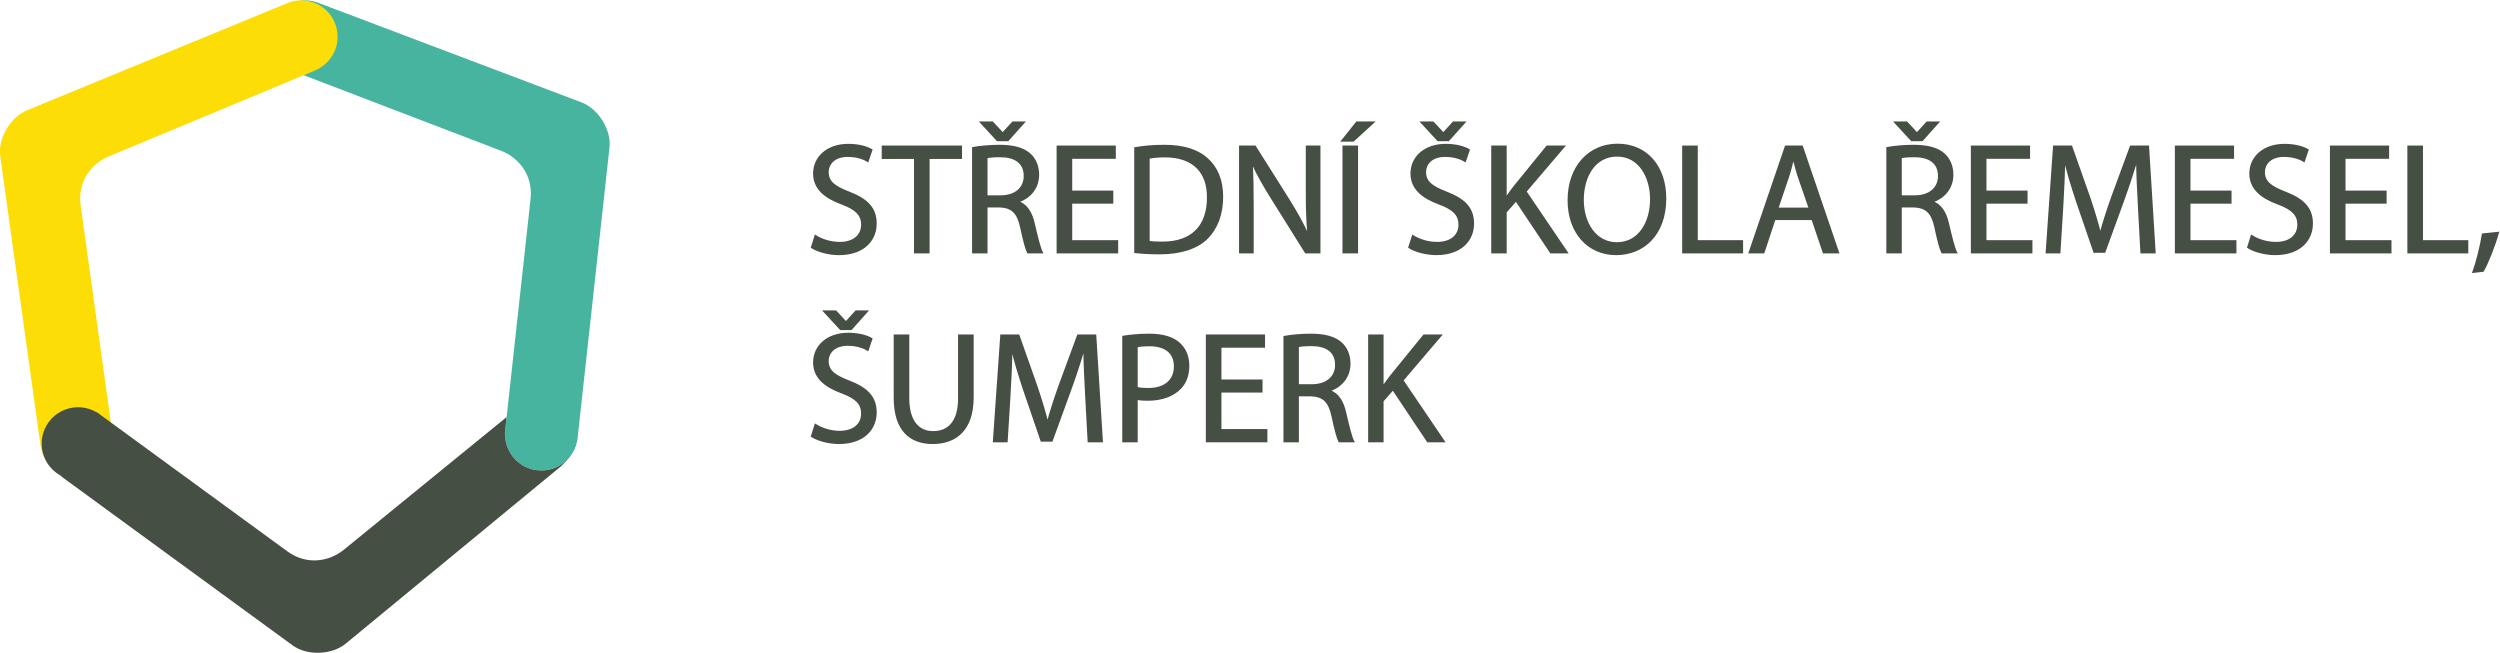 <?xml version="1.0" encoding="UTF-8" standalone="no"?>
<svg
   xmlns:dc="http://purl.org/dc/elements/1.1/"
   xmlns:cc="http://creativecommons.org/ns#"
   xmlns:rdf="http://www.w3.org/1999/02/22-rdf-syntax-ns#"
   xmlns:svg="http://www.w3.org/2000/svg"
   xmlns="http://www.w3.org/2000/svg"
   xmlns:sodipodi="http://sodipodi.sourceforge.net/DTD/sodipodi-0.dtd"
   xmlns:inkscape="http://www.inkscape.org/namespaces/inkscape"
   version="1.1"
   id="svg863"
   xml:space="preserve"
   width="952.659"
   height="248.684"
   viewBox="0 0 952.659 248.684"
   sodipodi:docname="SSRS logo_horizont.svg"
   inkscape:version="1.0.1 (3bc2e813f5, 2020-09-07)"><defs
     id="defs867"><clipPath
       clipPathUnits="userSpaceOnUse"
       id="clipPath879"><path
         d="M 0,595.275 H 841.89 V 0 H 0 Z"
         id="path877" /></clipPath></defs><sodipodi:namedview
     pagecolor="#ffffff"
     bordercolor="#666666"
     borderopacity="1"
     objecttolerance="10"
     gridtolerance="10"
     guidetolerance="10"
     inkscape:pageopacity="0"
     inkscape:pageshadow="2"
     inkscape:window-width="1920"
     inkscape:window-height="1137"
     id="namedview865"
     showgrid="false"
     inkscape:zoom="0.54233752"
     inkscape:cx="501.2366"
     inkscape:cy="229.49784"
     inkscape:window-x="1072"
     inkscape:window-y="224"
     inkscape:window-maximized="1"
     inkscape:current-layer="g871" /><g
     id="g871"
     inkscape:groupmode="layer"
     inkscape:label="SSRS logo_horizont"
     transform="matrix(1.333,0,0,-1.333,-97.968,507.087)"><g
       id="g873"><g
         id="g875"
         clip-path="url(#clipPath879)"><g
           id="g881"
           transform="translate(238.852,257.39)"><path
             d="m 0,0 8.882,80.895 c 0.55,5.009 -3.18,11.011 -7.952,12.839 l -74.999,28.37 c -1.386,0.583 -2.917,0.884 -4.519,0.808 -5.747,-0.272 -10.183,-5.15 -9.905,-10.893 0.18,-3.788 2.365,-6.997 5.473,-8.669 0.044,-0.026 0.091,-0.047 0.134,-0.073 0.146,-0.076 0.287,-0.148 0.434,-0.215 0.271,-0.13 0.55,-0.255 0.854,-0.374 1.806,-0.694 1.954,-0.751 59.509,-22.784 4.769,-1.826 9.173,-6.727 8.401,-13.757 0,0 -6.545,-59.665 -7.165,-65.307 -0.076,-0.686 -0.249,-1.469 -0.13,-2.287 0.185,-5.079 4.057,-9.395 9.258,-9.963 5.72,-0.627 10.864,3.496 11.49,9.213 C -0.194,-1.803 -0.039,-0.356 0,0"
             style="fill:#47b4a0;fill-opacity:1;fill-rule:nonzero;stroke:none"
             id="path883" /></g><g
           id="g885"
           transform="translate(84.784,255.179)"><path
             d="m 0,0 -11.222,80.603 c -0.691,4.991 2.862,11.098 7.58,13.065 l 74.148,30.526 c 1.369,0.623 2.891,0.97 4.495,0.941 5.748,-0.108 10.323,-4.854 10.215,-10.607 -0.07,-3.788 -2.161,-7.057 -5.223,-8.823 -0.043,-0.027 -0.086,-0.051 -0.13,-0.076 -0.141,-0.078 -0.281,-0.157 -0.427,-0.227 -0.268,-0.138 -0.544,-0.273 -0.843,-0.398 -1.784,-0.744 -1.932,-0.81 -58.824,-24.496 -4.718,-1.961 -8.975,-6.992 -8.004,-13.992 0,0 8.274,-59.451 9.052,-65.074 0.097,-0.684 0.293,-1.463 0.196,-2.28 -0.035,-5.086 -3.78,-9.509 -8.967,-10.231 C 6.353,-11.861 1.092,-7.885 0.299,-2.19 0.242,-1.797 0.218,-1.408 0.205,-1.021 0.122,-0.693 0.048,-0.354 0,0"
             style="fill:#fddd06;fill-opacity:1;fill-rule:nonzero;stroke:none"
             id="path887" /></g><g
           id="g889"
           transform="translate(227.127,245.977)"><path
             d="m 0,0 c -5.203,0.543 -9.074,4.886 -9.256,9.964 -0.121,0.819 0.053,1.601 0.127,2.286 0.059,0.535 0.172,1.552 0.325,2.955 -3.996,-3.258 -14.638,-11.928 -46.567,-37.946 -3.959,-3.23 -10.407,-4.603 -16.117,-0.439 0,0 -48.473,35.4 -53.059,38.748 -0.558,0.41 -1.148,0.95 -1.92,1.25 -4.496,2.37 -10.163,1.163 -13.252,-3.063 -3.39,-4.644 -2.377,-11.159 2.27,-14.552 0.318,-0.231 0.649,-0.438 0.985,-0.633 0.25,-0.234 0.513,-0.453 0.8,-0.664 l 65.723,-47.996 c 4.068,-2.973 11.129,-2.73 15.094,0.496 L 6.864,1.244 C 7.558,1.939 9.099,3.393 9.907,4.729 10.102,5.051 6.895,-0.723 0,0"
             style="fill:#464f44;fill-opacity:1;fill-rule:nonzero;stroke:none"
             id="path891" /></g><g
           id="g893"
           transform="translate(306.588,312.988)"><path
             d="m 0,0 c 1.755,-1.125 4.274,-1.979 6.975,-1.979 4.004,0 6.344,2.115 6.344,5.174 0,2.79 -1.62,4.455 -5.715,5.985 -4.949,1.799 -8.009,4.41 -8.009,8.639 0,4.725 3.915,8.236 9.809,8.236 3.061,0 5.356,-0.721 6.66,-1.486 l -1.08,-3.195 c -0.945,0.585 -2.969,1.44 -5.714,1.44 -4.14,0 -5.715,-2.474 -5.715,-4.544 0,-2.835 1.844,-4.23 6.03,-5.85 5.13,-1.981 7.694,-4.455 7.694,-8.91 0,-4.68 -3.42,-8.775 -10.574,-8.775 -2.925,0 -6.12,0.901 -7.74,1.981 z"
             style="fill:#464f44;fill-opacity:1;fill-rule:nonzero;stroke:none"
             id="path895" /></g><g
           id="g897"
           transform="translate(306.588,312.988)"><path
             d="m 0,0 c 1.755,-1.125 4.274,-1.979 6.975,-1.979 4.004,0 6.344,2.115 6.344,5.174 0,2.79 -1.62,4.455 -5.715,5.985 -4.949,1.799 -8.009,4.41 -8.009,8.639 0,4.725 3.915,8.236 9.809,8.236 3.061,0 5.356,-0.721 6.66,-1.486 l -1.08,-3.195 c -0.945,0.585 -2.969,1.44 -5.714,1.44 -4.14,0 -5.715,-2.474 -5.715,-4.544 0,-2.835 1.844,-4.23 6.03,-5.85 5.13,-1.981 7.694,-4.455 7.694,-8.91 0,-4.68 -3.42,-8.775 -10.574,-8.775 -2.925,0 -6.12,0.901 -7.74,1.981 z"
             style="fill:none;stroke:#464f44;stroke-width:0.5;stroke-linecap:butt;stroke-linejoin:miter;stroke-miterlimit:10;stroke-dasharray:none;stroke-opacity:1"
             id="path899" /></g><g
           id="g901"
           transform="translate(335.027,335.218)"><path
             d="M 0,0 H -9.225 V 3.33 H 13.229 V 0 H 3.96 V -26.999 H 0 Z"
             style="fill:#464f44;fill-opacity:1;fill-rule:nonzero;stroke:none"
             id="path903" /></g><g
           id="g905"
           transform="translate(335.027,335.218)"><path
             d="M 0,0 H -9.225 V 3.33 H 13.229 V 0 H 3.96 V -26.999 H 0 Z"
             style="fill:none;stroke:#464f44;stroke-width:0.5;stroke-linecap:butt;stroke-linejoin:miter;stroke-miterlimit:10;stroke-dasharray:none;stroke-opacity:1"
             id="path907" /></g><g
           id="g909"
           transform="translate(355.548,324.328)"><path
             d="m 0,0 h 4.005 c 4.184,0 6.84,2.295 6.84,5.76 0,3.915 -2.835,5.625 -6.976,5.625 -1.89,0 -3.194,-0.135 -3.869,-0.316 z m 3.06,15.975 -4.725,5.129 h 3.33 l 2.88,-3.105 h 0.09 l 2.835,3.105 h 3.194 l -4.59,-5.129 z m -6.975,-2.161 c 1.979,0.361 4.859,0.63 7.515,0.63 4.184,0 6.929,-0.809 8.774,-2.474 1.485,-1.351 2.385,-3.42 2.385,-5.805 0,-3.96 -2.52,-6.615 -5.669,-7.695 v -0.135 c 2.295,-0.81 3.689,-2.97 4.409,-6.12 0.99,-4.23 1.71,-7.154 2.34,-8.324 h -4.05 c -0.495,0.9 -1.17,3.464 -1.979,7.245 -0.901,4.184 -2.566,5.76 -6.121,5.894 H 0 v -13.139 h -3.915 z"
             style="fill:#464f44;fill-opacity:1;fill-rule:nonzero;stroke:none"
             id="path911" /></g><g
           id="g913"
           transform="translate(355.548,324.328)"><path
             d="m 0,0 h 4.005 c 4.184,0 6.84,2.295 6.84,5.76 0,3.915 -2.835,5.625 -6.976,5.625 -1.89,0 -3.194,-0.135 -3.869,-0.316 z m 3.06,15.975 -4.725,5.129 h 3.33 l 2.88,-3.105 h 0.09 l 2.835,3.105 h 3.194 l -4.59,-5.129 z m -6.975,-2.161 c 1.979,0.361 4.859,0.63 7.515,0.63 4.184,0 6.929,-0.809 8.774,-2.474 1.485,-1.351 2.385,-3.42 2.385,-5.805 0,-3.96 -2.52,-6.615 -5.669,-7.695 v -0.135 c 2.295,-0.81 3.689,-2.97 4.409,-6.12 0.99,-4.23 1.71,-7.154 2.34,-8.324 h -4.05 c -0.495,0.9 -1.17,3.464 -1.979,7.245 -0.901,4.184 -2.566,5.76 -6.121,5.894 H 0 v -13.139 h -3.915 z"
             style="fill:none;stroke:#464f44;stroke-width:0.5;stroke-linecap:butt;stroke-linejoin:miter;stroke-miterlimit:10;stroke-dasharray:none;stroke-opacity:1"
             id="path915" /></g><g
           id="g917"
           transform="translate(391.502,322.438)"><path
             d="m 0,0 h -11.744 v -10.935 h 13.14 v -3.285 h -17.1 V 16.109 H 0.72 V 12.824 H -11.744 V 3.239 H 0 Z"
             style="fill:#464f44;fill-opacity:1;fill-rule:nonzero;stroke:none"
             id="path919" /></g><g
           id="g921"
           transform="translate(391.502,322.438)"><path
             d="m 0,0 h -11.744 v -10.935 h 13.14 v -3.285 h -17.1 V 16.109 H 0.72 V 12.824 H -11.744 V 3.239 H 0 Z"
             style="fill:none;stroke:#464f44;stroke-width:0.5;stroke-linecap:butt;stroke-linejoin:miter;stroke-miterlimit:10;stroke-dasharray:none;stroke-opacity:1"
             id="path923" /></g><g
           id="g925"
           transform="translate(401.897,311.278)"><path
             d="m 0,0 c 0.989,-0.135 2.43,-0.18 3.96,-0.18 8.414,0 12.914,4.68 12.914,12.869 C 16.919,19.845 12.869,24.39 4.59,24.39 2.564,24.39 1.035,24.209 0,23.984 Z m -3.915,26.819 c 2.385,0.406 5.22,0.675 8.324,0.675 5.625,0 9.63,-1.349 12.285,-3.78 2.744,-2.475 4.32,-5.985 4.32,-10.889 0,-4.95 -1.576,-9 -4.365,-11.79 C 13.77,-1.8 9.09,-3.329 3.194,-3.329 c -2.835,0 -5.13,0.135 -7.109,0.359 z"
             style="fill:#464f44;fill-opacity:1;fill-rule:nonzero;stroke:none"
             id="path927" /></g><g
           id="g929"
           transform="translate(401.897,311.278)"><path
             d="m 0,0 c 0.989,-0.135 2.43,-0.18 3.96,-0.18 8.414,0 12.914,4.68 12.914,12.869 C 16.919,19.845 12.869,24.39 4.59,24.39 2.564,24.39 1.035,24.209 0,23.984 Z m -3.915,26.819 c 2.385,0.406 5.22,0.675 8.324,0.675 5.625,0 9.63,-1.349 12.285,-3.78 2.744,-2.475 4.32,-5.985 4.32,-10.889 0,-4.95 -1.576,-9 -4.365,-11.79 C 13.77,-1.8 9.09,-3.329 3.194,-3.329 c -2.835,0 -5.13,0.135 -7.109,0.359 z"
             style="fill:none;stroke:#464f44;stroke-width:0.5;stroke-linecap:butt;stroke-linejoin:miter;stroke-miterlimit:10;stroke-dasharray:none;stroke-opacity:1"
             id="path931" /></g><g
           id="g933"
           transform="translate(427.951,308.219)"><path
             d="m 0,0 v 30.329 h 4.319 l 9.675,-15.345 c 2.205,-3.554 4.005,-6.75 5.401,-9.854 l 0.134,0.045 c -0.36,4.05 -0.45,7.739 -0.45,12.465 v 12.689 h 3.69 L 22.769,0 H 18.81 L 9.18,15.39 C 7.064,18.765 5.04,22.229 3.555,25.514 L 3.42,25.469 c 0.225,-3.824 0.269,-7.47 0.269,-12.51 V 0 Z"
             style="fill:#464f44;fill-opacity:1;fill-rule:nonzero;stroke:none"
             id="path935" /></g><g
           id="g937"
           transform="translate(427.951,308.219)"><path
             d="m 0,0 v 30.329 h 4.319 l 9.675,-15.345 c 2.205,-3.554 4.005,-6.75 5.401,-9.854 l 0.134,0.045 c -0.36,4.05 -0.45,7.739 -0.45,12.465 v 12.689 h 3.69 L 22.769,0 H 18.81 L 9.18,15.39 C 7.064,18.765 5.04,22.229 3.555,25.514 L 3.42,25.469 c 0.225,-3.824 0.269,-7.47 0.269,-12.51 V 0 Z"
             style="fill:none;stroke:#464f44;stroke-width:0.5;stroke-linecap:butt;stroke-linejoin:miter;stroke-miterlimit:10;stroke-dasharray:none;stroke-opacity:1"
             id="path939" /></g><path
           d="m 461.476,308.219 h -3.96 v 30.329 h 3.96 z m 4.634,37.214 -5.759,-5.266 h -3.196 l 4.186,5.266 z"
           style="fill:#464f44;fill-opacity:1;fill-rule:nonzero;stroke:none"
           id="path941" /><path
           d="m 461.476,308.219 h -3.96 v 30.329 h 3.96 z m 4.634,37.214 -5.759,-5.266 h -3.196 l 4.186,5.266 z"
           style="fill:none;stroke:#464f44;stroke-width:0.5;stroke-linecap:butt;stroke-linejoin:miter;stroke-miterlimit:10;stroke-dasharray:none;stroke-opacity:1"
           id="path943" /><g
           id="g945"
           transform="translate(484.56,340.303)"><path
             d="m 0,0 -4.726,5.13 h 3.33 l 2.88,-3.106 h 0.09 L 4.409,5.13 H 7.604 L 3.015,0 Z m -7.2,-27.314 c 1.755,-1.125 4.275,-1.98 6.974,-1.98 4.005,0 6.345,2.115 6.345,5.175 0,2.79 -1.62,4.455 -5.715,5.984 -4.949,1.8 -8.009,4.41 -8.009,8.64 0,4.724 3.915,8.235 9.809,8.235 3.061,0 5.356,-0.72 6.66,-1.485 L 7.784,-5.94 c -0.945,0.585 -2.97,1.44 -5.715,1.44 -4.139,0 -5.715,-2.475 -5.715,-4.545 0,-2.835 1.845,-4.229 6.031,-5.85 5.13,-1.98 7.694,-4.455 7.694,-8.91 0,-4.679 -3.42,-8.774 -10.574,-8.774 -2.925,0 -6.12,0.9 -7.74,1.98 z"
             style="fill:#464f44;fill-opacity:1;fill-rule:nonzero;stroke:none"
             id="path947" /></g><g
           id="g949"
           transform="translate(484.56,340.303)"><path
             d="m 0,0 -4.726,5.13 h 3.33 l 2.88,-3.106 h 0.09 L 4.409,5.13 H 7.604 L 3.015,0 Z m -7.2,-27.314 c 1.755,-1.125 4.275,-1.98 6.974,-1.98 4.005,0 6.345,2.115 6.345,5.175 0,2.79 -1.62,4.455 -5.715,5.984 -4.949,1.8 -8.009,4.41 -8.009,8.64 0,4.724 3.915,8.235 9.809,8.235 3.061,0 5.356,-0.72 6.66,-1.485 L 7.784,-5.94 c -0.945,0.585 -2.97,1.44 -5.715,1.44 -4.139,0 -5.715,-2.475 -5.715,-4.545 0,-2.835 1.845,-4.229 6.031,-5.85 5.13,-1.98 7.694,-4.455 7.694,-8.91 0,-4.679 -3.42,-8.774 -10.574,-8.774 -2.925,0 -6.12,0.9 -7.74,1.98 z"
             style="fill:none;stroke:#464f44;stroke-width:0.5;stroke-linecap:butt;stroke-linejoin:miter;stroke-miterlimit:10;stroke-dasharray:none;stroke-opacity:1"
             id="path951" /></g><g
           id="g953"
           transform="translate(500.04,338.548)"><path
             d="M 0,0 H 3.915 V -14.625 H 4.05 c 0.809,1.17 1.62,2.25 2.385,3.24 L 15.704,0 h 4.86 L 9.585,-12.87 21.419,-30.329 H 16.784 L 6.84,-15.435 3.915,-18.765 V -30.329 H 0 Z"
             style="fill:#464f44;fill-opacity:1;fill-rule:nonzero;stroke:none"
             id="path955" /></g><g
           id="g957"
           transform="translate(500.04,338.548)"><path
             d="M 0,0 H 3.915 V -14.625 H 4.05 c 0.809,1.17 1.62,2.25 2.385,3.24 L 15.704,0 h 4.86 L 9.585,-12.87 21.419,-30.329 H 16.784 L 6.84,-15.435 3.915,-18.765 V -30.329 H 0 Z"
             style="fill:none;stroke:#464f44;stroke-width:0.5;stroke-linecap:butt;stroke-linejoin:miter;stroke-miterlimit:10;stroke-dasharray:none;stroke-opacity:1"
             id="path959" /></g><g
           id="g961"
           transform="translate(526.005,323.248)"><path
             d="m 0,0 c 0,-6.524 3.51,-12.329 9.72,-12.329 6.21,0 9.719,5.715 9.719,12.6 0,6.074 -3.15,12.374 -9.674,12.374 C 3.24,12.645 0,6.615 0,0 m 23.579,0.45 c 0,-10.394 -6.345,-15.974 -14.085,-15.974 -8.055,0 -13.634,6.254 -13.634,15.434 0,9.63 5.94,15.93 14.039,15.93 8.326,0 13.68,-6.345 13.68,-15.39"
             style="fill:#464f44;fill-opacity:1;fill-rule:nonzero;stroke:none"
             id="path963" /></g><g
           id="g965"
           transform="translate(526.005,323.248)"><path
             d="m 0,0 c 0,-6.524 3.51,-12.329 9.72,-12.329 6.21,0 9.719,5.715 9.719,12.6 0,6.074 -3.15,12.374 -9.674,12.374 C 3.24,12.645 0,6.615 0,0 Z m 23.579,0.45 c 0,-10.394 -6.345,-15.974 -14.085,-15.974 -8.055,0 -13.634,6.254 -13.634,15.434 0,9.63 5.94,15.93 14.039,15.93 8.326,0 13.68,-6.345 13.68,-15.39 z"
             style="fill:none;stroke:#464f44;stroke-width:0.5;stroke-linecap:butt;stroke-linejoin:miter;stroke-miterlimit:10;stroke-dasharray:none;stroke-opacity:1"
             id="path967" /></g><g
           id="g969"
           transform="translate(554.625,338.548)"><path
             d="m 0,0 h 3.96 v -27.044 h 12.959 v -3.285 H 0 Z"
             style="fill:#464f44;fill-opacity:1;fill-rule:nonzero;stroke:none"
             id="path971" /></g><g
           id="g973"
           transform="translate(554.625,338.548)"><path
             d="m 0,0 h 3.96 v -27.044 h 12.959 v -3.285 H 0 Z"
             style="fill:none;stroke:#464f44;stroke-width:0.5;stroke-linecap:butt;stroke-linejoin:miter;stroke-miterlimit:10;stroke-dasharray:none;stroke-opacity:1"
             id="path975" /></g><g
           id="g977"
           transform="translate(590.804,320.818)"><path
             d="M 0,0 -3.015,8.729 C -3.69,10.709 -4.14,12.51 -4.59,14.265 H -4.68 C -5.13,12.51 -5.58,10.619 -6.21,8.774 L -9.18,0 Z m -9.99,-3.06 -3.15,-9.54 h -4.049 L -6.84,17.729 h 4.68 L 8.189,-12.6 H 4.005 l -3.24,9.54 z"
             style="fill:#464f44;fill-opacity:1;fill-rule:nonzero;stroke:none"
             id="path979" /></g><g
           id="g981"
           transform="translate(590.804,320.818)"><path
             d="M 0,0 -3.015,8.729 C -3.69,10.709 -4.14,12.51 -4.59,14.265 H -4.68 C -5.13,12.51 -5.58,10.619 -6.21,8.774 L -9.18,0 Z m -9.99,-3.06 -3.15,-9.54 h -4.049 L -6.84,17.729 h 4.68 L 8.189,-12.6 H 4.005 l -3.24,9.54 z"
             style="fill:none;stroke:#464f44;stroke-width:0.5;stroke-linecap:butt;stroke-linejoin:miter;stroke-miterlimit:10;stroke-dasharray:none;stroke-opacity:1"
             id="path983" /></g><g
           id="g985"
           transform="translate(616.903,324.328)"><path
             d="m 0,0 h 4.005 c 4.184,0 6.84,2.295 6.84,5.76 0,3.915 -2.835,5.625 -6.976,5.625 -1.89,0 -3.194,-0.135 -3.869,-0.316 z m 3.06,15.975 -4.725,5.129 h 3.33 l 2.88,-3.105 h 0.09 l 2.835,3.105 h 3.194 l -4.59,-5.129 z m -6.975,-2.161 c 1.979,0.361 4.859,0.63 7.515,0.63 4.184,0 6.929,-0.809 8.774,-2.474 1.485,-1.351 2.385,-3.42 2.385,-5.805 0,-3.96 -2.52,-6.615 -5.669,-7.695 v -0.135 c 2.295,-0.81 3.689,-2.97 4.409,-6.12 0.99,-4.23 1.71,-7.154 2.34,-8.324 h -4.05 c -0.495,0.9 -1.17,3.464 -1.979,7.245 -0.901,4.184 -2.566,5.76 -6.121,5.894 H 0 v -13.139 h -3.915 z"
             style="fill:#464f44;fill-opacity:1;fill-rule:nonzero;stroke:none"
             id="path987" /></g><g
           id="g989"
           transform="translate(616.903,324.328)"><path
             d="m 0,0 h 4.005 c 4.184,0 6.84,2.295 6.84,5.76 0,3.915 -2.835,5.625 -6.976,5.625 -1.89,0 -3.194,-0.135 -3.869,-0.316 z m 3.06,15.975 -4.725,5.129 h 3.33 l 2.88,-3.105 h 0.09 l 2.835,3.105 h 3.194 l -4.59,-5.129 z m -6.975,-2.161 c 1.979,0.361 4.859,0.63 7.515,0.63 4.184,0 6.929,-0.809 8.774,-2.474 1.485,-1.351 2.385,-3.42 2.385,-5.805 0,-3.96 -2.52,-6.615 -5.669,-7.695 v -0.135 c 2.295,-0.81 3.689,-2.97 4.409,-6.12 0.99,-4.23 1.71,-7.154 2.34,-8.324 h -4.05 c -0.495,0.9 -1.17,3.464 -1.979,7.245 -0.901,4.184 -2.566,5.76 -6.121,5.894 H 0 v -13.139 h -3.915 z"
             style="fill:none;stroke:#464f44;stroke-width:0.5;stroke-linecap:butt;stroke-linejoin:miter;stroke-miterlimit:10;stroke-dasharray:none;stroke-opacity:1"
             id="path991" /></g><g
           id="g993"
           transform="translate(652.857,322.438)"><path
             d="m 0,0 h -11.744 v -10.935 h 13.14 v -3.285 h -17.1 V 16.109 H 0.72 V 12.824 H -11.744 V 3.239 H 0 Z"
             style="fill:#464f44;fill-opacity:1;fill-rule:nonzero;stroke:none"
             id="path995" /></g><g
           id="g997"
           transform="translate(652.857,322.438)"><path
             d="m 0,0 h -11.744 v -10.935 h 13.14 v -3.285 h -17.1 V 16.109 H 0.72 V 12.824 H -11.744 V 3.239 H 0 Z"
             style="fill:none;stroke:#464f44;stroke-width:0.5;stroke-linecap:butt;stroke-linejoin:miter;stroke-miterlimit:10;stroke-dasharray:none;stroke-opacity:1"
             id="path999" /></g><g
           id="g1001"
           transform="translate(684.896,321.538)"><path
             d="m 0,0 c -0.225,4.229 -0.495,9.359 -0.495,13.095 h -0.09 C -1.665,9.585 -2.88,5.76 -4.409,1.575 L -9.765,-13.14 h -2.969 l -4.95,14.445 c -1.44,4.32 -2.61,8.19 -3.464,11.79 h -0.091 c -0.09,-3.781 -0.315,-8.82 -0.585,-13.409 l -0.81,-13.005 h -3.734 l 2.114,30.329 h 4.995 l 5.175,-14.67 c 1.26,-3.735 2.25,-7.065 3.06,-10.215 h 0.089 c 0.811,3.061 1.891,6.391 3.241,10.215 l 5.399,14.67 H 2.7 L 4.59,-13.319 H 0.721 Z"
             style="fill:#464f44;fill-opacity:1;fill-rule:nonzero;stroke:none"
             id="path1003" /></g><g
           id="g1005"
           transform="translate(684.896,321.538)"><path
             d="m 0,0 c -0.225,4.229 -0.495,9.359 -0.495,13.095 h -0.09 C -1.665,9.585 -2.88,5.76 -4.409,1.575 L -9.765,-13.14 h -2.969 l -4.95,14.445 c -1.44,4.32 -2.61,8.19 -3.464,11.79 h -0.091 c -0.09,-3.781 -0.315,-8.82 -0.585,-13.409 l -0.81,-13.005 h -3.734 l 2.114,30.329 h 4.995 l 5.175,-14.67 c 1.26,-3.735 2.25,-7.065 3.06,-10.215 h 0.089 c 0.811,3.061 1.891,6.391 3.241,10.215 l 5.399,14.67 H 2.7 L 4.59,-13.319 H 0.721 Z"
             style="fill:none;stroke:#464f44;stroke-width:0.5;stroke-linecap:butt;stroke-linejoin:miter;stroke-miterlimit:10;stroke-dasharray:none;stroke-opacity:1"
             id="path1007" /></g><g
           id="g1009"
           transform="translate(711.176,322.438)"><path
             d="m 0,0 h -11.744 v -10.935 h 13.14 v -3.285 h -17.1 V 16.109 H 0.72 V 12.824 H -11.744 V 3.239 H 0 Z"
             style="fill:#464f44;fill-opacity:1;fill-rule:nonzero;stroke:none"
             id="path1011" /></g><g
           id="g1013"
           transform="translate(711.176,322.438)"><path
             d="m 0,0 h -11.744 v -10.935 h 13.14 v -3.285 h -17.1 V 16.109 H 0.72 V 12.824 H -11.744 V 3.239 H 0 Z"
             style="fill:none;stroke:#464f44;stroke-width:0.5;stroke-linecap:butt;stroke-linejoin:miter;stroke-miterlimit:10;stroke-dasharray:none;stroke-opacity:1"
             id="path1015" /></g><g
           id="g1017"
           transform="translate(717.161,312.988)"><path
             d="m 0,0 c 1.755,-1.125 4.275,-1.979 6.975,-1.979 4.004,0 6.344,2.115 6.344,5.174 0,2.79 -1.62,4.455 -5.715,5.985 -4.949,1.799 -8.009,4.41 -8.009,8.639 0,4.725 3.915,8.236 9.809,8.236 3.061,0 5.356,-0.721 6.66,-1.486 l -1.08,-3.195 c -0.945,0.585 -2.969,1.44 -5.714,1.44 -4.14,0 -5.715,-2.474 -5.715,-4.544 0,-2.835 1.844,-4.23 6.03,-5.85 5.13,-1.981 7.694,-4.455 7.694,-8.91 0,-4.68 -3.42,-8.775 -10.574,-8.775 -2.925,0 -6.12,0.901 -7.74,1.981 z"
             style="fill:#464f44;fill-opacity:1;fill-rule:nonzero;stroke:none"
             id="path1019" /></g><g
           id="g1021"
           transform="translate(717.161,312.988)"><path
             d="m 0,0 c 1.755,-1.125 4.275,-1.979 6.975,-1.979 4.004,0 6.344,2.115 6.344,5.174 0,2.79 -1.62,4.455 -5.715,5.985 -4.949,1.799 -8.009,4.41 -8.009,8.639 0,4.725 3.915,8.236 9.809,8.236 3.061,0 5.356,-0.721 6.66,-1.486 l -1.08,-3.195 c -0.945,0.585 -2.969,1.44 -5.714,1.44 -4.14,0 -5.715,-2.474 -5.715,-4.544 0,-2.835 1.844,-4.23 6.03,-5.85 5.13,-1.981 7.694,-4.455 7.694,-8.91 0,-4.68 -3.42,-8.775 -10.574,-8.775 -2.925,0 -6.12,0.901 -7.74,1.981 z"
             style="fill:none;stroke:#464f44;stroke-width:0.5;stroke-linecap:butt;stroke-linejoin:miter;stroke-miterlimit:10;stroke-dasharray:none;stroke-opacity:1"
             id="path1023" /></g><g
           id="g1025"
           transform="translate(755.5,322.438)"><path
             d="m 0,0 h -11.744 v -10.935 h 13.14 v -3.285 h -17.1 V 16.109 H 0.72 V 12.824 H -11.744 V 3.239 H 0 Z"
             style="fill:#464f44;fill-opacity:1;fill-rule:nonzero;stroke:none"
             id="path1027" /></g><g
           id="g1029"
           transform="translate(755.5,322.438)"><path
             d="m 0,0 h -11.744 v -10.935 h 13.14 v -3.285 h -17.1 V 16.109 H 0.72 V 12.824 H -11.744 V 3.239 H 0 Z"
             style="fill:none;stroke:#464f44;stroke-width:0.5;stroke-linecap:butt;stroke-linejoin:miter;stroke-miterlimit:10;stroke-dasharray:none;stroke-opacity:1"
             id="path1031" /></g><g
           id="g1033"
           transform="translate(761.936,338.548)"><path
             d="m 0,0 h 3.96 v -27.044 h 12.959 v -3.285 H 0 Z"
             style="fill:#464f44;fill-opacity:1;fill-rule:nonzero;stroke:none"
             id="path1035" /></g><g
           id="g1037"
           transform="translate(761.936,338.548)"><path
             d="m 0,0 h 3.96 v -27.044 h 12.959 v -3.285 H 0 Z"
             style="fill:none;stroke:#464f44;stroke-width:0.5;stroke-linecap:butt;stroke-linejoin:miter;stroke-miterlimit:10;stroke-dasharray:none;stroke-opacity:1"
             id="path1039" /></g><g
           id="g1041"
           transform="translate(780.519,302.639)"><path
             d="m 0,0 c 0.99,2.7 2.205,7.515 2.7,10.8 l 4.41,0.45 C 6.03,7.425 4.05,2.431 2.79,0.315 Z"
             style="fill:#464f44;fill-opacity:1;fill-rule:nonzero;stroke:none"
             id="path1043" /></g><g
           id="g1045"
           transform="translate(780.519,302.639)"><path
             d="m 0,0 c 0.99,2.7 2.205,7.515 2.7,10.8 l 4.41,0.45 C 6.03,7.425 4.05,2.431 2.79,0.315 Z"
             style="fill:none;stroke:#464f44;stroke-width:0.5;stroke-linecap:butt;stroke-linejoin:miter;stroke-miterlimit:10;stroke-dasharray:none;stroke-opacity:1"
             id="path1047" /></g><g
           id="g1049"
           transform="translate(313.788,286.303)"><path
             d="m 0,0 -4.726,5.13 h 3.33 l 2.88,-3.106 h 0.09 L 4.409,5.13 H 7.604 L 3.015,0 Z m -7.2,-27.314 c 1.755,-1.125 4.274,-1.98 6.974,-1.98 4.005,0 6.345,2.115 6.345,5.175 0,2.79 -1.62,4.455 -5.715,5.984 -4.949,1.8 -8.009,4.41 -8.009,8.64 0,4.724 3.915,8.235 9.809,8.235 3.061,0 5.356,-0.72 6.66,-1.485 L 7.784,-5.94 c -0.945,0.585 -2.97,1.44 -5.715,1.44 -4.139,0 -5.715,-2.475 -5.715,-4.545 0,-2.835 1.845,-4.229 6.031,-5.85 5.13,-1.98 7.694,-4.455 7.694,-8.91 0,-4.679 -3.42,-8.774 -10.574,-8.774 -2.925,0 -6.12,0.9 -7.74,1.98 z"
             style="fill:#464f44;fill-opacity:1;fill-rule:nonzero;stroke:none"
             id="path1051" /></g><g
           id="g1053"
           transform="translate(313.788,286.303)"><path
             d="m 0,0 -4.726,5.13 h 3.33 l 2.88,-3.106 h 0.09 L 4.409,5.13 H 7.604 L 3.015,0 Z m -7.2,-27.314 c 1.755,-1.125 4.274,-1.98 6.974,-1.98 4.005,0 6.345,2.115 6.345,5.175 0,2.79 -1.62,4.455 -5.715,5.984 -4.949,1.8 -8.009,4.41 -8.009,8.64 0,4.724 3.915,8.235 9.809,8.235 3.061,0 5.356,-0.72 6.66,-1.485 L 7.784,-5.94 c -0.945,0.585 -2.97,1.44 -5.715,1.44 -4.139,0 -5.715,-2.475 -5.715,-4.545 0,-2.835 1.845,-4.229 6.031,-5.85 5.13,-1.98 7.694,-4.455 7.694,-8.91 0,-4.679 -3.42,-8.774 -10.574,-8.774 -2.925,0 -6.12,0.9 -7.74,1.98 z"
             style="fill:none;stroke:#464f44;stroke-width:0.5;stroke-linecap:butt;stroke-linejoin:miter;stroke-miterlimit:10;stroke-dasharray:none;stroke-opacity:1"
             id="path1055" /></g><g
           id="g1057"
           transform="translate(333.183,284.548)"><path
             d="m 0,0 v -18 c 0,-6.749 3.015,-9.629 7.064,-9.629 4.456,0 7.38,2.97 7.38,9.629 V 0 h 3.96 v -17.729 c 0,-9.315 -4.905,-13.095 -11.474,-13.095 -6.21,0 -10.89,3.51 -10.89,12.96 L -3.96,0 Z"
             style="fill:#464f44;fill-opacity:1;fill-rule:nonzero;stroke:none"
             id="path1059" /></g><g
           id="g1061"
           transform="translate(333.183,284.548)"><path
             d="m 0,0 v -18 c 0,-6.749 3.015,-9.629 7.064,-9.629 4.456,0 7.38,2.97 7.38,9.629 V 0 h 3.96 v -17.729 c 0,-9.315 -4.905,-13.095 -11.474,-13.095 -6.21,0 -10.89,3.51 -10.89,12.96 L -3.96,0 Z"
             style="fill:none;stroke:#464f44;stroke-width:0.5;stroke-linecap:butt;stroke-linejoin:miter;stroke-miterlimit:10;stroke-dasharray:none;stroke-opacity:1"
             id="path1063" /></g><g
           id="g1065"
           transform="translate(383.94,267.538)"><path
             d="m 0,0 c -0.225,4.229 -0.495,9.359 -0.495,13.095 h -0.09 C -1.665,9.585 -2.88,5.76 -4.409,1.575 L -9.765,-13.14 h -2.969 l -4.95,14.445 c -1.44,4.32 -2.61,8.19 -3.464,11.79 h -0.091 c -0.09,-3.781 -0.315,-8.82 -0.585,-13.409 l -0.81,-13.005 h -3.734 l 2.114,30.329 h 4.995 l 5.175,-14.67 c 1.26,-3.735 2.25,-7.065 3.06,-10.215 h 0.089 c 0.811,3.061 1.891,6.391 3.241,10.215 l 5.399,14.67 H 2.7 L 4.59,-13.319 H 0.721 Z"
             style="fill:#464f44;fill-opacity:1;fill-rule:nonzero;stroke:none"
             id="path1067" /></g><g
           id="g1069"
           transform="translate(383.94,267.538)"><path
             d="m 0,0 c -0.225,4.229 -0.495,9.359 -0.495,13.095 h -0.09 C -1.665,9.585 -2.88,5.76 -4.409,1.575 L -9.765,-13.14 h -2.969 l -4.95,14.445 c -1.44,4.32 -2.61,8.19 -3.464,11.79 h -0.091 c -0.09,-3.781 -0.315,-8.82 -0.585,-13.409 l -0.81,-13.005 h -3.734 l 2.114,30.329 h 4.995 l 5.175,-14.67 c 1.26,-3.735 2.25,-7.065 3.06,-10.215 h 0.089 c 0.811,3.061 1.891,6.391 3.241,10.215 l 5.399,14.67 H 2.7 L 4.59,-13.319 H 0.721 Z"
             style="fill:none;stroke:#464f44;stroke-width:0.5;stroke-linecap:butt;stroke-linejoin:miter;stroke-miterlimit:10;stroke-dasharray:none;stroke-opacity:1"
             id="path1071" /></g><g
           id="g1073"
           transform="translate(398.477,269.563)"><path
             d="m 0,0 c 0.854,-0.226 1.935,-0.315 3.239,-0.315 4.726,0 7.606,2.339 7.606,6.434 0,4.05 -2.88,5.985 -7.156,5.985 -1.71,0 -3.014,-0.135 -3.689,-0.315 z m -3.915,14.624 c 1.89,0.315 4.365,0.585 7.515,0.585 3.87,0 6.705,-0.9 8.504,-2.52 1.621,-1.44 2.655,-3.645 2.655,-6.344 0,-2.745 -0.81,-4.906 -2.34,-6.481 -2.114,-2.204 -5.444,-3.329 -9.27,-3.329 -1.17,0 -2.25,0.045 -3.149,0.27 v -12.15 h -3.915 z"
             style="fill:#464f44;fill-opacity:1;fill-rule:nonzero;stroke:none"
             id="path1075" /></g><g
           id="g1077"
           transform="translate(398.477,269.563)"><path
             d="m 0,0 c 0.854,-0.226 1.935,-0.315 3.239,-0.315 4.726,0 7.606,2.339 7.606,6.434 0,4.05 -2.88,5.985 -7.156,5.985 -1.71,0 -3.014,-0.135 -3.689,-0.315 z m -3.915,14.624 c 1.89,0.315 4.365,0.585 7.515,0.585 3.87,0 6.705,-0.9 8.504,-2.52 1.621,-1.44 2.655,-3.645 2.655,-6.344 0,-2.745 -0.81,-4.906 -2.34,-6.481 -2.114,-2.204 -5.444,-3.329 -9.27,-3.329 -1.17,0 -2.25,0.045 -3.149,0.27 v -12.15 h -3.915 z"
             style="fill:none;stroke:#464f44;stroke-width:0.5;stroke-linecap:butt;stroke-linejoin:miter;stroke-miterlimit:10;stroke-dasharray:none;stroke-opacity:1"
             id="path1079" /></g><g
           id="g1081"
           transform="translate(434.161,268.438)"><path
             d="m 0,0 h -11.744 v -10.935 h 13.14 v -3.285 h -17.1 V 16.109 H 0.72 V 12.824 H -11.744 V 3.239 H 0 Z"
             style="fill:#464f44;fill-opacity:1;fill-rule:nonzero;stroke:none"
             id="path1083" /></g><g
           id="g1085"
           transform="translate(434.161,268.438)"><path
             d="m 0,0 h -11.744 v -10.935 h 13.14 v -3.285 h -17.1 V 16.109 H 0.72 V 12.824 H -11.744 V 3.239 H 0 Z"
             style="fill:none;stroke:#464f44;stroke-width:0.5;stroke-linecap:butt;stroke-linejoin:miter;stroke-miterlimit:10;stroke-dasharray:none;stroke-opacity:1"
             id="path1087" /></g><g
           id="g1089"
           transform="translate(444.556,270.328)"><path
             d="m 0,0 h 4.005 c 4.184,0 6.84,2.295 6.84,5.76 0,3.915 -2.835,5.625 -6.976,5.625 -1.89,0 -3.194,-0.135 -3.869,-0.316 z m -3.915,13.814 c 1.979,0.361 4.859,0.63 7.515,0.63 4.184,0 6.929,-0.809 8.774,-2.474 1.485,-1.351 2.385,-3.42 2.385,-5.805 0,-3.96 -2.52,-6.615 -5.669,-7.695 v -0.135 c 2.295,-0.81 3.689,-2.97 4.409,-6.12 0.99,-4.23 1.71,-7.154 2.34,-8.324 h -4.05 c -0.495,0.9 -1.17,3.464 -1.979,7.245 -0.901,4.184 -2.566,5.76 -6.121,5.894 H 0 v -13.139 h -3.915 z"
             style="fill:#464f44;fill-opacity:1;fill-rule:nonzero;stroke:none"
             id="path1091" /></g><g
           id="g1093"
           transform="translate(444.556,270.328)"><path
             d="m 0,0 h 4.005 c 4.184,0 6.84,2.295 6.84,5.76 0,3.915 -2.835,5.625 -6.976,5.625 -1.89,0 -3.194,-0.135 -3.869,-0.316 z m -3.915,13.814 c 1.979,0.361 4.859,0.63 7.515,0.63 4.184,0 6.929,-0.809 8.774,-2.474 1.485,-1.351 2.385,-3.42 2.385,-5.805 0,-3.96 -2.52,-6.615 -5.669,-7.695 v -0.135 c 2.295,-0.81 3.689,-2.97 4.409,-6.12 0.99,-4.23 1.71,-7.154 2.34,-8.324 h -4.05 c -0.495,0.9 -1.17,3.464 -1.979,7.245 -0.901,4.184 -2.566,5.76 -6.121,5.894 H 0 v -13.139 h -3.915 z"
             style="fill:none;stroke:#464f44;stroke-width:0.5;stroke-linecap:butt;stroke-linejoin:miter;stroke-miterlimit:10;stroke-dasharray:none;stroke-opacity:1"
             id="path1095" /></g><g
           id="g1097"
           transform="translate(464.851,284.548)"><path
             d="M 0,0 H 3.915 V -14.625 H 4.05 c 0.809,1.17 1.62,2.25 2.385,3.24 L 15.704,0 h 4.86 L 9.585,-12.87 21.419,-30.329 H 16.784 L 6.84,-15.435 3.915,-18.765 V -30.329 H 0 Z"
             style="fill:#464f44;fill-opacity:1;fill-rule:nonzero;stroke:none"
             id="path1099" /></g><g
           id="g1101"
           transform="translate(464.851,284.548)"><path
             d="M 0,0 H 3.915 V -14.625 H 4.05 c 0.809,1.17 1.62,2.25 2.385,3.24 L 15.704,0 h 4.86 L 9.585,-12.87 21.419,-30.329 H 16.784 L 6.84,-15.435 3.915,-18.765 V -30.329 H 0 Z"
             style="fill:none;stroke:#464f44;stroke-width:0.5;stroke-linecap:butt;stroke-linejoin:miter;stroke-miterlimit:10;stroke-dasharray:none;stroke-opacity:1"
             id="path1103" /></g></g></g></g></svg>
